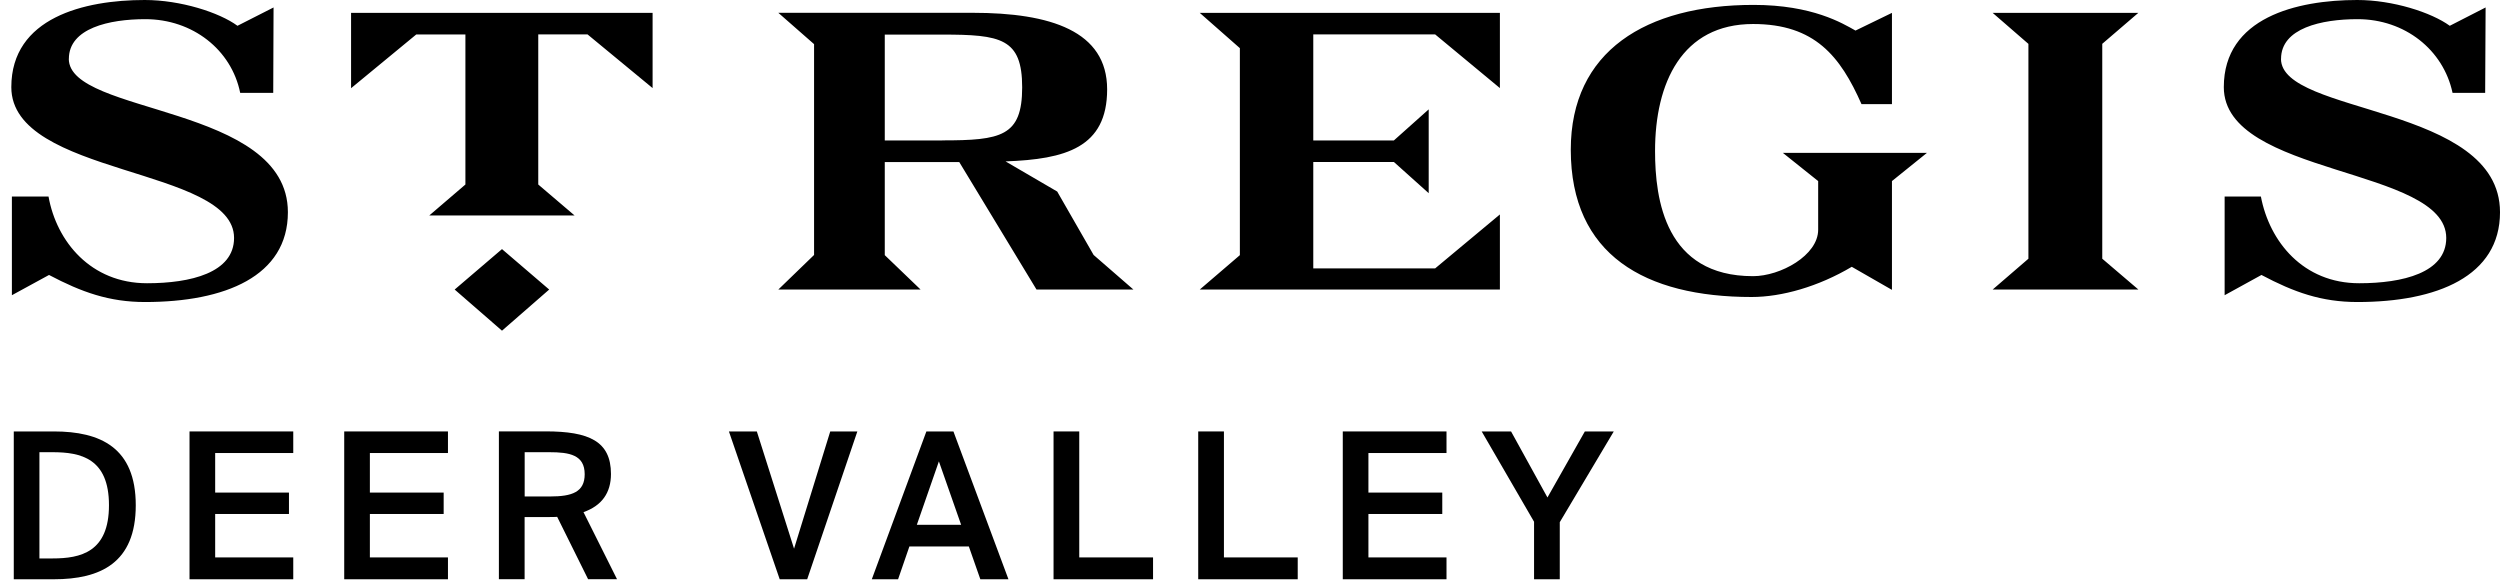 <svg width="334" height="78" viewBox="0 0 334 78" fill="none" xmlns="http://www.w3.org/2000/svg">
<g clip-path="url(#clip0_97_461)">
<path d="M7.191 57.64C13.403 57.64 18.138 59.792 18.138 67.502C18.138 75.211 13.411 77.39 7.191 77.39H1.84V57.64H7.191ZM7.022 60.414H5.267V74.607H7.022C10.778 74.607 14.559 73.765 14.559 67.493C14.559 61.222 10.778 60.414 7.022 60.414Z" fill="black"/>
<path d="M25.32 57.64H39.179V60.524H28.747V65.809H38.605V68.668H28.747V74.471H39.179V77.39H25.32V57.64Z" fill="black"/>
<path d="M45.988 57.64H59.847V60.524H49.415V65.809H59.273V68.668H49.415V74.471H59.847V77.39H45.988V57.64Z" fill="black"/>
<path d="M74.443 69.051C74.122 69.076 73.767 69.076 73.413 69.076H70.088V77.382H66.652V57.631H72.898C78.68 57.631 81.625 58.942 81.625 63.324C81.625 65.86 80.384 67.57 77.954 68.421L82.435 77.382H78.57L74.434 69.042L74.443 69.051ZM70.096 60.414V66.328H73.497C76.443 66.328 78.114 65.732 78.114 63.358C78.114 60.771 76.088 60.414 73.388 60.414H70.088H70.096Z" fill="black"/>
<path d="M101.113 57.64L106.085 73.305L110.921 57.64H114.542L107.84 77.39H104.169L97.383 57.64H101.113Z" fill="black"/>
<path d="M123.756 57.64H127.377L134.729 77.39H130.973L129.437 73.007H121.495L119.984 77.39H116.473L123.765 57.64H123.756ZM122.49 70.114H128.407L125.436 61.639L122.49 70.114Z" fill="black"/>
<path d="M144.189 74.471H154.047V77.39H140.754V57.64H144.189V74.471Z" fill="black"/>
<path d="M163.509 74.471H173.375V77.39H160.082V57.64H163.517V74.471H163.509Z" fill="black"/>
<path d="M179.395 57.64H193.253V60.524H182.821V65.809H192.688V68.668H182.821V74.471H193.253V77.39H179.395V57.64Z" fill="black"/>
<path d="M201.878 57.64L206.739 66.464L211.736 57.64H215.601L208.385 69.765V77.39H204.95V69.706L197.953 57.64H201.869H201.878Z" fill="black"/>
<path d="M9.201 7.863C9.201 3.761 14.611 2.561 19.413 2.561C25.743 2.561 30.925 6.646 32.09 12.407H36.504L36.547 0.996L31.727 3.446C29.297 1.659 24.114 0 19.329 0C11.277 0 1.512 2.349 1.512 11.641C1.512 23.562 31.271 22.277 31.271 31.791C31.271 36.445 25.456 37.841 19.641 37.841C12.155 37.841 7.563 32.293 6.483 26.26H1.588V39.441L6.55 36.735C10.914 39.041 14.611 40.351 19.371 40.351C30.073 40.351 38.462 36.905 38.462 28.353C38.462 13.938 9.192 15.385 9.192 7.854M46.911 11.777L55.613 4.604H62.179V24.651L57.351 28.787H76.764L71.911 24.651V4.595H78.494L87.187 11.768V1.719H46.903V11.777H46.911ZM60.744 38.683L67.066 44.18L73.371 38.683L67.066 33.28L60.744 38.683ZM238.189 20.422L242.907 24.192V30.693C242.907 34.122 237.868 36.896 234.205 36.896C222.49 36.896 221.115 26.685 221.115 20.176C221.115 11.079 224.702 3.208 234.214 3.208C242.451 3.208 245.869 7.514 248.697 13.913H252.765V1.719L247.895 4.084C246.156 3.114 242.156 0.655 234.273 0.655C219.899 0.655 209.856 6.833 209.856 19.997C209.856 34.08 219.79 39.679 234.028 39.679C238.029 39.679 242.924 38.3 247.397 35.645L252.765 38.726V24.192L257.441 20.422H238.181H238.189ZM304.748 7.863C304.748 3.761 310.149 2.561 314.977 2.561C321.282 2.561 326.43 6.646 327.662 12.407H332.018L332.077 0.996L327.291 3.446C324.827 1.659 319.695 0 314.918 0C306.858 0 297.101 2.349 297.101 11.641C297.101 23.562 326.818 22.277 326.818 31.791C326.818 36.445 320.986 37.841 315.188 37.841C307.71 37.841 303.203 32.293 302.055 26.26H297.211V39.441L302.131 36.735C306.478 39.041 310.149 40.351 314.952 40.351C325.595 40.351 334.001 36.905 334.001 28.353C334.001 13.938 304.739 15.385 304.739 7.854M285.69 1.719H266.219L270.996 5.863V34.565L266.219 38.683H285.69L280.862 34.565V5.854L285.69 1.71V1.719ZM175.454 35.858V21.639H186.223L190.874 25.809V14.611L186.223 18.763H175.454V4.595H191.735L200.386 11.768V1.719H160.287L165.646 6.433V34.088L160.287 38.683H200.386V28.651L191.735 35.858H175.454ZM141.254 25.596L134.342 21.563C142.343 21.273 147.914 19.733 147.914 11.939C147.914 4.144 140.351 1.71 129.953 1.71H103.983L108.76 5.897V34.063L103.983 38.683H122.99L118.205 34.088V21.648H128.155L138.478 38.683H151.425L146.107 34.063L141.246 25.596H141.254ZM125.877 18.763H118.205V4.621H125.877C133.726 4.621 136.562 5.114 136.562 11.675C136.562 18.235 133.726 18.755 125.877 18.755" fill="black"/>
</g>
<defs>
<clipPath id="clip0_97_461">
<rect width="334" height="78" fill="white"/>
</clipPath>
</defs>
</svg>
